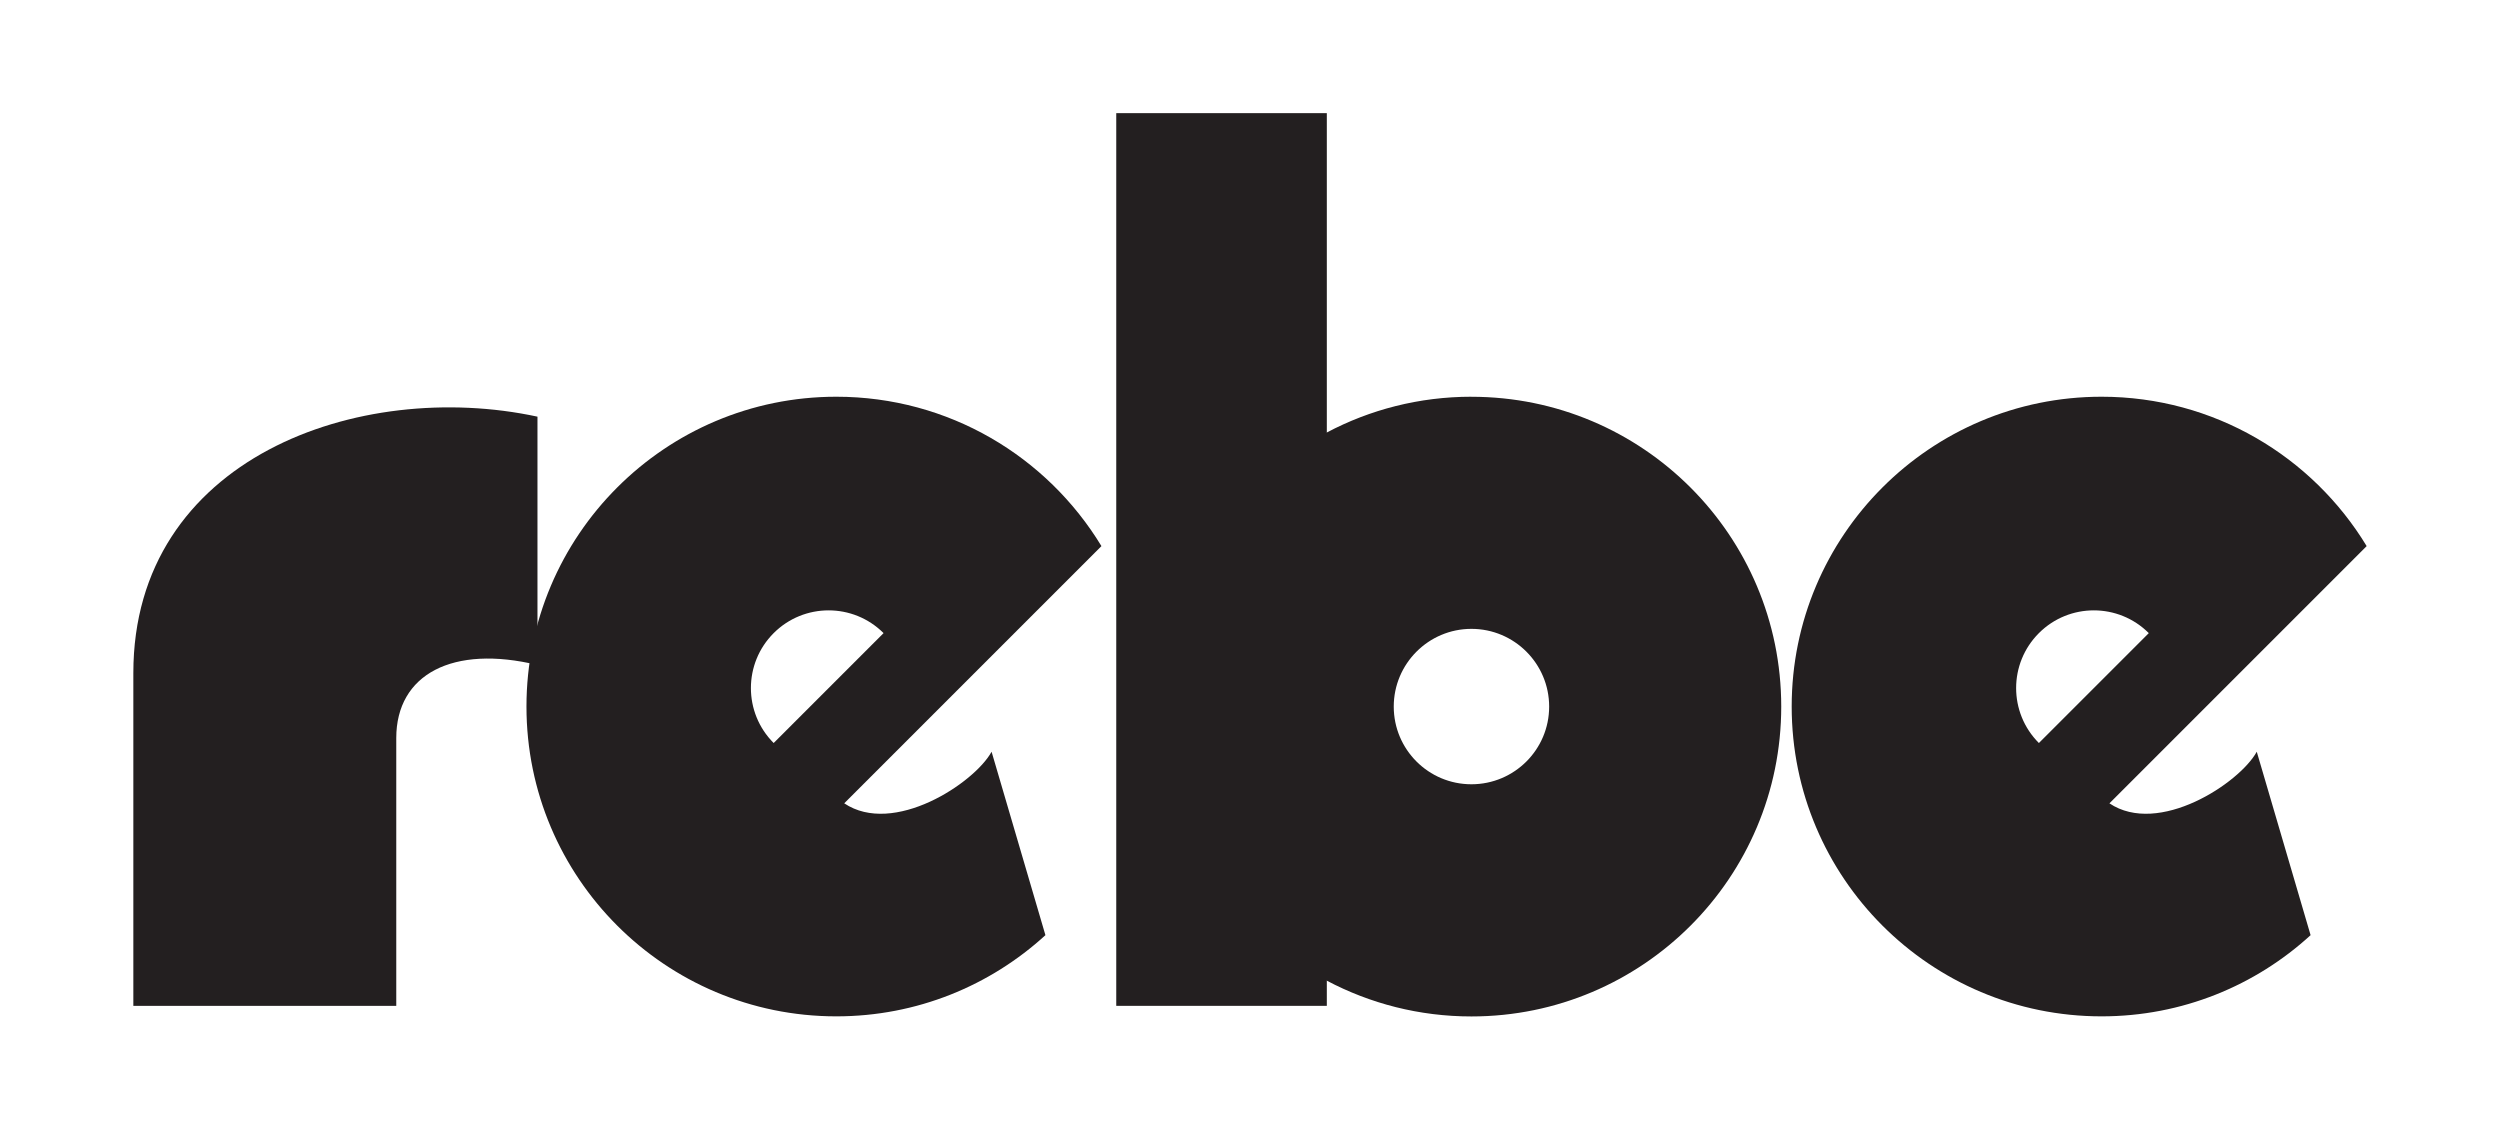 <svg xmlns="http://www.w3.org/2000/svg" id="Layer_1" viewBox="0 0 492.72 222.62"><defs><style>      .cls-1 {        fill: #231f20;      }    </style></defs><path class="cls-1" d="M290,154.57c-8.46,0-15.31-6.86-15.31-15.31s6.86-15.32,15.31-15.32,15.32,6.86,15.32,15.32-6.86,15.31-15.32,15.31M290,78.19c-10.29,0-20,2.55-28.5,7.05-19.36,10.24-32.56,30.59-32.56,54.02s13.2,43.78,32.56,54.02c8.51,4.5,18.21,7.05,28.5,7.05,33.73,0,61.06-27.34,61.06-61.07s-27.34-61.06-61.06-61.06"></path><rect class="cls-1" x="220" y="22.3" width="41.5" height="175.94"></rect><path class="cls-1" d="M26.28,198.23v-65.57c0-42.39,44.53-58.11,79.65-50.54v48.94c-16.68-4.04-27.83,1.82-27.83,14.4v52.78H26.28Z"></path><path class="cls-1" d="M152.48,146.44c-5.98-5.98-5.98-15.68,0-21.66,5.98-5.98,15.68-5.98,21.66,0l-21.66,21.66ZM166.38,158.33l50.7-50.7c-10.71-17.65-30.1-29.44-52.25-29.44-33.73,0-61.07,27.34-61.07,61.06s27.34,61.06,61.07,61.06c15.88,0,30.34-6.06,41.21-16l-10.61-36.15c-3.43,6.22-19.35,16.68-29.05,10.16"></path><path class="cls-1" d="M401.84,146.44c-5.98-5.98-5.98-15.68,0-21.66,5.98-5.98,15.68-5.98,21.66,0l-21.66,21.66ZM415.74,158.33l50.7-50.7c-10.7-17.65-30.1-29.44-52.25-29.44-33.73,0-61.07,27.34-61.07,61.06s27.34,61.06,61.07,61.06c15.88,0,30.34-6.06,41.2-16l-10.61-36.15c-3.43,6.22-19.35,16.68-29.05,10.16"></path></svg>